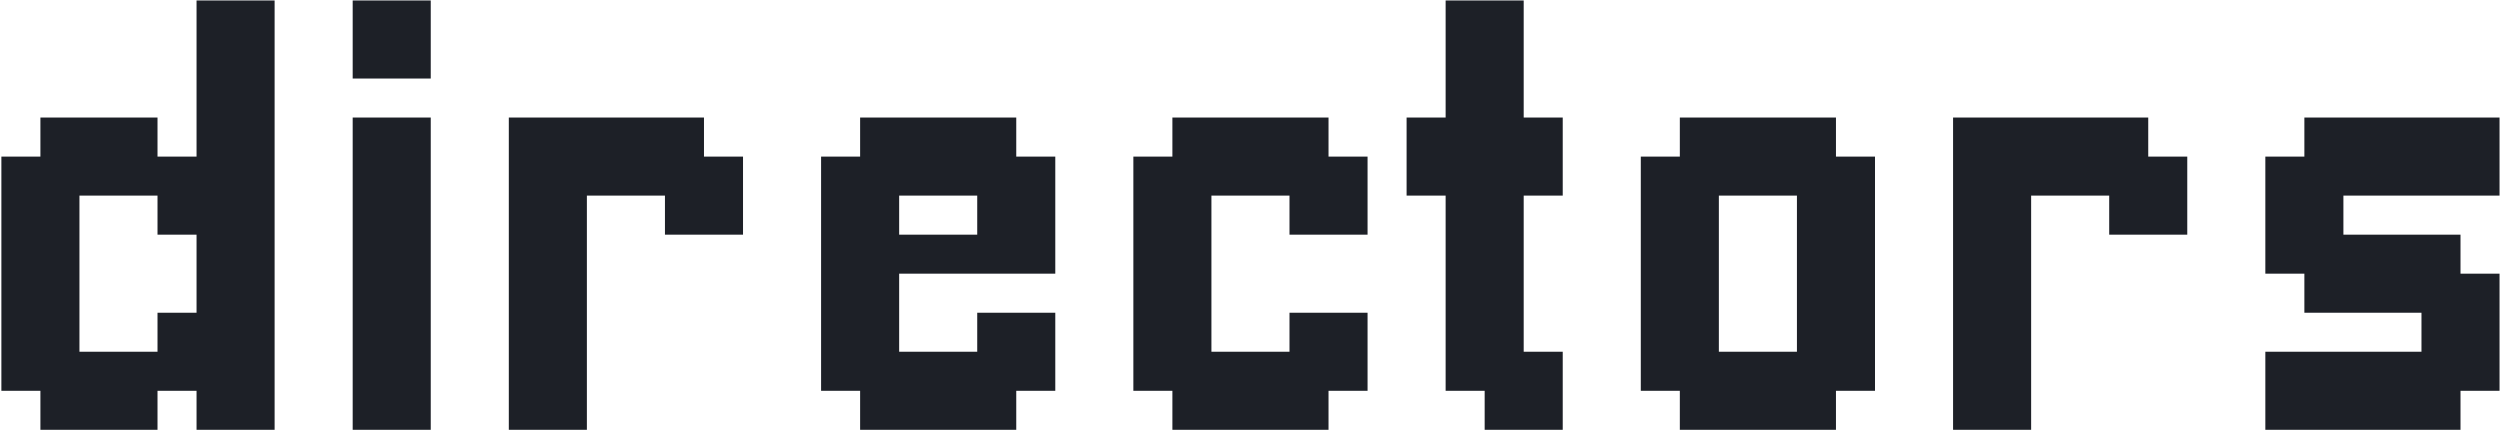 <?xml version="1.0" encoding="UTF-8"?>
<svg xmlns="http://www.w3.org/2000/svg" width="1361" height="234" viewBox="0 0 1361 234" fill="none">
  <path d="M128.25 234.001H107V212.751H85.75V234.001H64.5H43.25H22V212.751H0.75V191.501V170.251V149.001V127.751V106.501V85.251H22V64.001H43.25H64.5H85.75V85.251H107V64.001V42.751V21.501V0.251H128.25H149.5V21.501V42.751V64.001V85.251V106.501V127.751V149.001V170.251V191.501V212.751V234.001H128.25ZM64.5 191.501H85.75V170.251H107V149.001V127.751H85.75V106.501H64.5H43.25V127.751V149.001V170.251V191.501H64.5ZM213.25 234.001H192V212.751V191.501V170.251V149.001V127.751V106.501V85.251V64.001H213.25H234.5V85.251V106.501V127.751V149.001V170.251V191.501V212.751V234.001H213.25ZM213.25 42.751H192V21.501V0.251H213.25H234.5V21.501V42.751H213.25ZM298.25 234.001H277V212.751V191.501V170.251V149.001V127.751V106.501V85.251V64.001H298.25H319.5H340.75H362H383.25V85.251H404.5V106.501V127.751H383.25H362V106.501H340.75H319.5V127.751V149.001V170.251V191.501V212.751V234.001H298.25ZM532 234.001H510.75H489.5H468.25V212.751H447V191.501V170.251V149.001V127.751V106.501V85.251H468.25V64.001H489.5H510.75H532H553.25V85.251H574.5V106.501V127.751V149.001H553.25H532H510.75H489.5V170.251V191.501H510.75H532V170.251H553.25H574.5V191.501V212.751H553.25V234.001H532ZM510.75 127.751H532V106.501H510.75H489.5V127.751H510.75ZM702 234.001H680.75H659.5H638.25V212.751H617V191.501V170.251V149.001V127.751V106.501V85.251H638.25V64.001H659.5H680.75H702H723.25V85.251H744.5V106.501V127.751H723.25H702V106.501H680.75H659.5V127.751V149.001V170.251V191.501H680.75H702V170.251H723.25H744.5V191.501V212.751H723.25V234.001H702ZM829.5 234.001H808.25V212.751H787V191.501V170.251V149.001V127.751V106.501H765.75V85.251V64.001H787V42.751V21.501V0.251H808.25H829.5V21.501V42.751V64.001H850.75V85.251V106.501H829.5V127.751V149.001V170.251V191.501H850.75V212.751V234.001H829.5ZM978.25 234.001H957H935.75H914.5V212.751H893.25V191.501V170.251V149.001V127.751V106.501V85.251H914.5V64.001H935.75H957H978.25H999.5V85.251H1020.75V106.501V127.751V149.001V170.251V191.501V212.751H999.5V234.001H978.25ZM957 191.501H978.25V170.251V149.001V127.751V106.501H957H935.75V127.751V149.001V170.251V191.501H957ZM1084.5 234.001H1063.25V212.751V191.501V170.251V149.001V127.751V106.501V85.251V64.001H1084.5H1105.75H1127H1148.25H1169.5V85.251H1190.75V106.501V127.751H1169.5H1148.25V106.501H1127H1105.75V127.751V149.001V170.251V191.501V212.751V234.001H1084.5ZM1318.25 234.001H1297H1275.75H1254.5H1233.25V212.751V191.501H1254.5H1275.75H1297H1318.25V170.251H1297H1275.75H1254.5V149.001H1233.25V127.751V106.501V85.251H1254.5V64.001H1275.75H1297H1318.25H1339.5H1360.75V85.251V106.501H1339.5H1318.25H1297H1275.75V127.751H1297H1318.25H1339.5V149.001H1360.75V170.251V191.501V212.751H1339.5V234.001H1318.25Z" fill="#1D2027"></path>
</svg>
